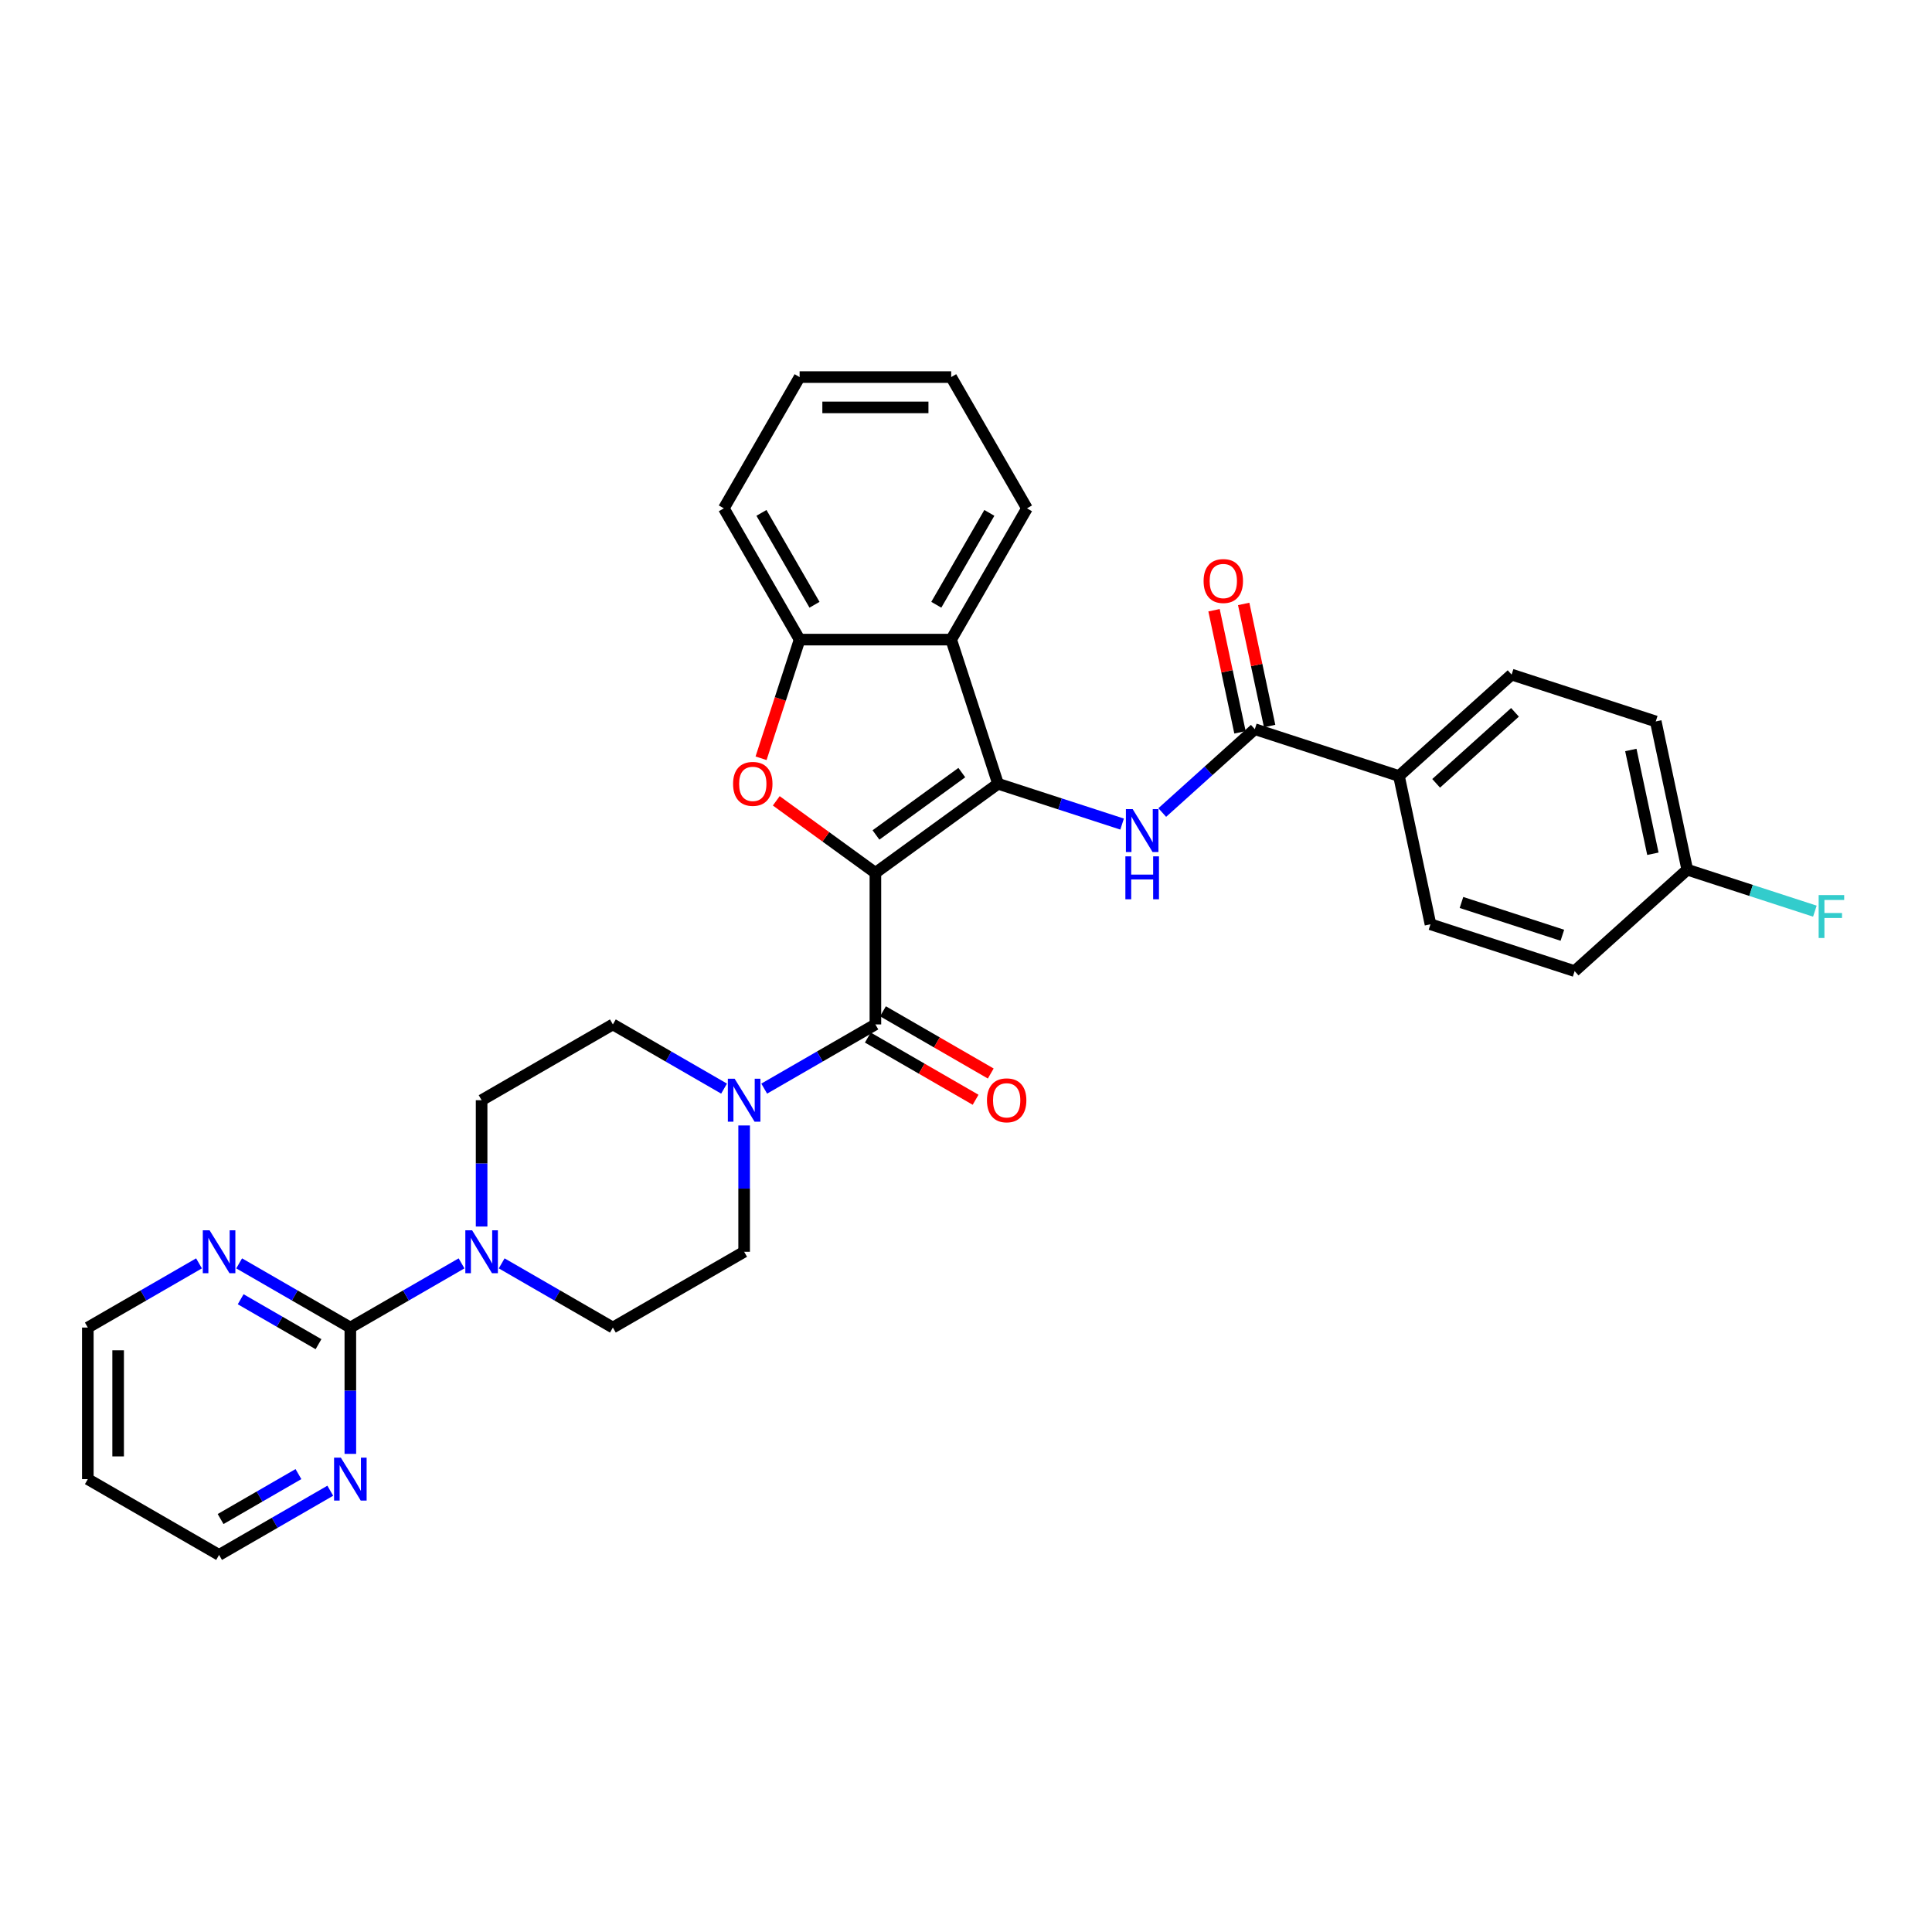 <?xml version='1.0' encoding='iso-8859-1'?>
<svg version='1.1' baseProfile='full'
              xmlns='http://www.w3.org/2000/svg'
                      xmlns:rdkit='http://www.rdkit.org/xml'
                      xmlns:xlink='http://www.w3.org/1999/xlink'
                  xml:space='preserve'
width='1000px' height='1000px' viewBox='0 0 1000 1000'>
<!-- END OF HEADER -->
<rect style='opacity:1.0;fill:#FFFFFF;stroke:none' width='1000' height='1000' x='0' y='0'> </rect>
<path class='bond-0' d='M 453.105,451.787 L 516.575,405.674' style='fill:none;fill-rule:evenodd;stroke:#000000;stroke-width:6px;stroke-linecap:butt;stroke-linejoin:miter;stroke-opacity:1' />
<path class='bond-0' d='M 453.403,432.176 L 497.832,399.897' style='fill:none;fill-rule:evenodd;stroke:#000000;stroke-width:6px;stroke-linecap:butt;stroke-linejoin:miter;stroke-opacity:1' />
<path class='bond-1' d='M 453.105,451.787 L 427.451,433.148' style='fill:none;fill-rule:evenodd;stroke:#000000;stroke-width:6px;stroke-linecap:butt;stroke-linejoin:miter;stroke-opacity:1' />
<path class='bond-1' d='M 427.451,433.148 L 401.796,414.508' style='fill:none;fill-rule:evenodd;stroke:#FF0000;stroke-width:6px;stroke-linecap:butt;stroke-linejoin:miter;stroke-opacity:1' />
<path class='bond-2' d='M 453.105,451.787 L 453.105,530.239' style='fill:none;fill-rule:evenodd;stroke:#000000;stroke-width:6px;stroke-linecap:butt;stroke-linejoin:miter;stroke-opacity:1' />
<path class='bond-3' d='M 516.575,405.674 L 548.688,416.108' style='fill:none;fill-rule:evenodd;stroke:#000000;stroke-width:6px;stroke-linecap:butt;stroke-linejoin:miter;stroke-opacity:1' />
<path class='bond-3' d='M 548.688,416.108 L 580.8,426.542' style='fill:none;fill-rule:evenodd;stroke:#0000FF;stroke-width:6px;stroke-linecap:butt;stroke-linejoin:miter;stroke-opacity:1' />
<path class='bond-4' d='M 516.575,405.674 L 492.332,331.061' style='fill:none;fill-rule:evenodd;stroke:#000000;stroke-width:6px;stroke-linecap:butt;stroke-linejoin:miter;stroke-opacity:1' />
<path class='bond-9' d='M 393.924,392.478 L 403.901,361.769' style='fill:none;fill-rule:evenodd;stroke:#FF0000;stroke-width:6px;stroke-linecap:butt;stroke-linejoin:miter;stroke-opacity:1' />
<path class='bond-9' d='M 403.901,361.769 L 413.879,331.061' style='fill:none;fill-rule:evenodd;stroke:#000000;stroke-width:6px;stroke-linecap:butt;stroke-linejoin:miter;stroke-opacity:1' />
<path class='bond-5' d='M 453.105,530.239 L 424.328,546.854' style='fill:none;fill-rule:evenodd;stroke:#000000;stroke-width:6px;stroke-linecap:butt;stroke-linejoin:miter;stroke-opacity:1' />
<path class='bond-5' d='M 424.328,546.854 L 395.551,563.468' style='fill:none;fill-rule:evenodd;stroke:#0000FF;stroke-width:6px;stroke-linecap:butt;stroke-linejoin:miter;stroke-opacity:1' />
<path class='bond-13' d='M 449.183,537.033 L 477.074,553.136' style='fill:none;fill-rule:evenodd;stroke:#000000;stroke-width:6px;stroke-linecap:butt;stroke-linejoin:miter;stroke-opacity:1' />
<path class='bond-13' d='M 477.074,553.136 L 504.964,569.239' style='fill:none;fill-rule:evenodd;stroke:#FF0000;stroke-width:6px;stroke-linecap:butt;stroke-linejoin:miter;stroke-opacity:1' />
<path class='bond-13' d='M 457.028,523.445 L 484.919,539.548' style='fill:none;fill-rule:evenodd;stroke:#000000;stroke-width:6px;stroke-linecap:butt;stroke-linejoin:miter;stroke-opacity:1' />
<path class='bond-13' d='M 484.919,539.548 L 512.81,555.651' style='fill:none;fill-rule:evenodd;stroke:#FF0000;stroke-width:6px;stroke-linecap:butt;stroke-linejoin:miter;stroke-opacity:1' />
<path class='bond-7' d='M 601.575,420.564 L 625.532,398.993' style='fill:none;fill-rule:evenodd;stroke:#0000FF;stroke-width:6px;stroke-linecap:butt;stroke-linejoin:miter;stroke-opacity:1' />
<path class='bond-7' d='M 625.532,398.993 L 649.489,377.422' style='fill:none;fill-rule:evenodd;stroke:#000000;stroke-width:6px;stroke-linecap:butt;stroke-linejoin:miter;stroke-opacity:1' />
<path class='bond-25' d='M 492.332,331.061 L 531.558,263.119' style='fill:none;fill-rule:evenodd;stroke:#000000;stroke-width:6px;stroke-linecap:butt;stroke-linejoin:miter;stroke-opacity:1' />
<path class='bond-25' d='M 484.627,313.024 L 512.086,265.465' style='fill:none;fill-rule:evenodd;stroke:#000000;stroke-width:6px;stroke-linecap:butt;stroke-linejoin:miter;stroke-opacity:1' />
<path class='bond-32' d='M 492.332,331.061 L 413.879,331.061' style='fill:none;fill-rule:evenodd;stroke:#000000;stroke-width:6px;stroke-linecap:butt;stroke-linejoin:miter;stroke-opacity:1' />
<path class='bond-14' d='M 374.776,563.468 L 345.999,546.854' style='fill:none;fill-rule:evenodd;stroke:#0000FF;stroke-width:6px;stroke-linecap:butt;stroke-linejoin:miter;stroke-opacity:1' />
<path class='bond-14' d='M 345.999,546.854 L 317.222,530.239' style='fill:none;fill-rule:evenodd;stroke:#000000;stroke-width:6px;stroke-linecap:butt;stroke-linejoin:miter;stroke-opacity:1' />
<path class='bond-15' d='M 385.164,582.536 L 385.164,615.227' style='fill:none;fill-rule:evenodd;stroke:#0000FF;stroke-width:6px;stroke-linecap:butt;stroke-linejoin:miter;stroke-opacity:1' />
<path class='bond-15' d='M 385.164,615.227 L 385.164,647.918' style='fill:none;fill-rule:evenodd;stroke:#000000;stroke-width:6px;stroke-linecap:butt;stroke-linejoin:miter;stroke-opacity:1' />
<path class='bond-6' d='M 181.338,687.144 L 210.116,670.529' style='fill:none;fill-rule:evenodd;stroke:#000000;stroke-width:6px;stroke-linecap:butt;stroke-linejoin:miter;stroke-opacity:1' />
<path class='bond-6' d='M 210.116,670.529 L 238.893,653.915' style='fill:none;fill-rule:evenodd;stroke:#0000FF;stroke-width:6px;stroke-linecap:butt;stroke-linejoin:miter;stroke-opacity:1' />
<path class='bond-10' d='M 181.338,687.144 L 152.561,670.529' style='fill:none;fill-rule:evenodd;stroke:#000000;stroke-width:6px;stroke-linecap:butt;stroke-linejoin:miter;stroke-opacity:1' />
<path class='bond-10' d='M 152.561,670.529 L 123.783,653.915' style='fill:none;fill-rule:evenodd;stroke:#0000FF;stroke-width:6px;stroke-linecap:butt;stroke-linejoin:miter;stroke-opacity:1' />
<path class='bond-10' d='M 164.86,695.748 L 144.716,684.118' style='fill:none;fill-rule:evenodd;stroke:#000000;stroke-width:6px;stroke-linecap:butt;stroke-linejoin:miter;stroke-opacity:1' />
<path class='bond-10' d='M 144.716,684.118 L 124.571,672.488' style='fill:none;fill-rule:evenodd;stroke:#0000FF;stroke-width:6px;stroke-linecap:butt;stroke-linejoin:miter;stroke-opacity:1' />
<path class='bond-11' d='M 181.338,687.144 L 181.338,719.835' style='fill:none;fill-rule:evenodd;stroke:#000000;stroke-width:6px;stroke-linecap:butt;stroke-linejoin:miter;stroke-opacity:1' />
<path class='bond-11' d='M 181.338,719.835 L 181.338,752.526' style='fill:none;fill-rule:evenodd;stroke:#0000FF;stroke-width:6px;stroke-linecap:butt;stroke-linejoin:miter;stroke-opacity:1' />
<path class='bond-12' d='M 649.489,377.422 L 724.102,401.665' style='fill:none;fill-rule:evenodd;stroke:#000000;stroke-width:6px;stroke-linecap:butt;stroke-linejoin:miter;stroke-opacity:1' />
<path class='bond-18' d='M 657.163,375.791 L 650.446,344.192' style='fill:none;fill-rule:evenodd;stroke:#000000;stroke-width:6px;stroke-linecap:butt;stroke-linejoin:miter;stroke-opacity:1' />
<path class='bond-18' d='M 650.446,344.192 L 643.73,312.593' style='fill:none;fill-rule:evenodd;stroke:#FF0000;stroke-width:6px;stroke-linecap:butt;stroke-linejoin:miter;stroke-opacity:1' />
<path class='bond-18' d='M 641.815,379.053 L 635.099,347.454' style='fill:none;fill-rule:evenodd;stroke:#000000;stroke-width:6px;stroke-linecap:butt;stroke-linejoin:miter;stroke-opacity:1' />
<path class='bond-18' d='M 635.099,347.454 L 628.382,315.856' style='fill:none;fill-rule:evenodd;stroke:#FF0000;stroke-width:6px;stroke-linecap:butt;stroke-linejoin:miter;stroke-opacity:1' />
<path class='bond-8' d='M 259.667,653.915 L 288.444,670.529' style='fill:none;fill-rule:evenodd;stroke:#0000FF;stroke-width:6px;stroke-linecap:butt;stroke-linejoin:miter;stroke-opacity:1' />
<path class='bond-8' d='M 288.444,670.529 L 317.222,687.144' style='fill:none;fill-rule:evenodd;stroke:#000000;stroke-width:6px;stroke-linecap:butt;stroke-linejoin:miter;stroke-opacity:1' />
<path class='bond-33' d='M 249.28,634.848 L 249.28,602.157' style='fill:none;fill-rule:evenodd;stroke:#0000FF;stroke-width:6px;stroke-linecap:butt;stroke-linejoin:miter;stroke-opacity:1' />
<path class='bond-33' d='M 249.28,602.157 L 249.28,569.465' style='fill:none;fill-rule:evenodd;stroke:#000000;stroke-width:6px;stroke-linecap:butt;stroke-linejoin:miter;stroke-opacity:1' />
<path class='bond-27' d='M 413.879,331.061 L 374.653,263.119' style='fill:none;fill-rule:evenodd;stroke:#000000;stroke-width:6px;stroke-linecap:butt;stroke-linejoin:miter;stroke-opacity:1' />
<path class='bond-27' d='M 421.584,313.024 L 394.125,265.465' style='fill:none;fill-rule:evenodd;stroke:#000000;stroke-width:6px;stroke-linecap:butt;stroke-linejoin:miter;stroke-opacity:1' />
<path class='bond-28' d='M 103.009,653.915 L 74.232,670.529' style='fill:none;fill-rule:evenodd;stroke:#0000FF;stroke-width:6px;stroke-linecap:butt;stroke-linejoin:miter;stroke-opacity:1' />
<path class='bond-28' d='M 74.232,670.529 L 45.455,687.144' style='fill:none;fill-rule:evenodd;stroke:#000000;stroke-width:6px;stroke-linecap:butt;stroke-linejoin:miter;stroke-opacity:1' />
<path class='bond-29' d='M 170.951,771.594 L 142.174,788.208' style='fill:none;fill-rule:evenodd;stroke:#0000FF;stroke-width:6px;stroke-linecap:butt;stroke-linejoin:miter;stroke-opacity:1' />
<path class='bond-29' d='M 142.174,788.208 L 113.396,804.823' style='fill:none;fill-rule:evenodd;stroke:#000000;stroke-width:6px;stroke-linecap:butt;stroke-linejoin:miter;stroke-opacity:1' />
<path class='bond-29' d='M 154.473,762.99 L 134.328,774.62' style='fill:none;fill-rule:evenodd;stroke:#0000FF;stroke-width:6px;stroke-linecap:butt;stroke-linejoin:miter;stroke-opacity:1' />
<path class='bond-29' d='M 134.328,774.62 L 114.184,786.25' style='fill:none;fill-rule:evenodd;stroke:#000000;stroke-width:6px;stroke-linecap:butt;stroke-linejoin:miter;stroke-opacity:1' />
<path class='bond-19' d='M 724.102,401.665 L 782.403,349.17' style='fill:none;fill-rule:evenodd;stroke:#000000;stroke-width:6px;stroke-linecap:butt;stroke-linejoin:miter;stroke-opacity:1' />
<path class='bond-19' d='M 743.346,405.451 L 784.157,368.705' style='fill:none;fill-rule:evenodd;stroke:#000000;stroke-width:6px;stroke-linecap:butt;stroke-linejoin:miter;stroke-opacity:1' />
<path class='bond-20' d='M 724.102,401.665 L 740.413,478.403' style='fill:none;fill-rule:evenodd;stroke:#000000;stroke-width:6px;stroke-linecap:butt;stroke-linejoin:miter;stroke-opacity:1' />
<path class='bond-16' d='M 317.222,530.239 L 249.28,569.465' style='fill:none;fill-rule:evenodd;stroke:#000000;stroke-width:6px;stroke-linecap:butt;stroke-linejoin:miter;stroke-opacity:1' />
<path class='bond-17' d='M 385.164,647.918 L 317.222,687.144' style='fill:none;fill-rule:evenodd;stroke:#000000;stroke-width:6px;stroke-linecap:butt;stroke-linejoin:miter;stroke-opacity:1' />
<path class='bond-23' d='M 782.403,349.17 L 857.016,373.413' style='fill:none;fill-rule:evenodd;stroke:#000000;stroke-width:6px;stroke-linecap:butt;stroke-linejoin:miter;stroke-opacity:1' />
<path class='bond-22' d='M 740.413,478.403 L 815.026,502.646' style='fill:none;fill-rule:evenodd;stroke:#000000;stroke-width:6px;stroke-linecap:butt;stroke-linejoin:miter;stroke-opacity:1' />
<path class='bond-22' d='M 756.453,467.117 L 808.682,484.087' style='fill:none;fill-rule:evenodd;stroke:#000000;stroke-width:6px;stroke-linecap:butt;stroke-linejoin:miter;stroke-opacity:1' />
<path class='bond-21' d='M 873.327,450.151 L 815.026,502.646' style='fill:none;fill-rule:evenodd;stroke:#000000;stroke-width:6px;stroke-linecap:butt;stroke-linejoin:miter;stroke-opacity:1' />
<path class='bond-24' d='M 873.327,450.151 L 906.35,460.881' style='fill:none;fill-rule:evenodd;stroke:#000000;stroke-width:6px;stroke-linecap:butt;stroke-linejoin:miter;stroke-opacity:1' />
<path class='bond-24' d='M 906.35,460.881 L 939.373,471.611' style='fill:none;fill-rule:evenodd;stroke:#33CCCC;stroke-width:6px;stroke-linecap:butt;stroke-linejoin:miter;stroke-opacity:1' />
<path class='bond-35' d='M 873.327,450.151 L 857.016,373.413' style='fill:none;fill-rule:evenodd;stroke:#000000;stroke-width:6px;stroke-linecap:butt;stroke-linejoin:miter;stroke-opacity:1' />
<path class='bond-35' d='M 855.533,441.903 L 844.115,388.186' style='fill:none;fill-rule:evenodd;stroke:#000000;stroke-width:6px;stroke-linecap:butt;stroke-linejoin:miter;stroke-opacity:1' />
<path class='bond-30' d='M 531.558,263.119 L 492.332,195.177' style='fill:none;fill-rule:evenodd;stroke:#000000;stroke-width:6px;stroke-linecap:butt;stroke-linejoin:miter;stroke-opacity:1' />
<path class='bond-26' d='M 45.455,765.597 L 113.396,804.823' style='fill:none;fill-rule:evenodd;stroke:#000000;stroke-width:6px;stroke-linecap:butt;stroke-linejoin:miter;stroke-opacity:1' />
<path class='bond-36' d='M 45.455,765.597 L 45.455,687.144' style='fill:none;fill-rule:evenodd;stroke:#000000;stroke-width:6px;stroke-linecap:butt;stroke-linejoin:miter;stroke-opacity:1' />
<path class='bond-36' d='M 61.145,753.829 L 61.145,698.912' style='fill:none;fill-rule:evenodd;stroke:#000000;stroke-width:6px;stroke-linecap:butt;stroke-linejoin:miter;stroke-opacity:1' />
<path class='bond-31' d='M 374.653,263.119 L 413.879,195.177' style='fill:none;fill-rule:evenodd;stroke:#000000;stroke-width:6px;stroke-linecap:butt;stroke-linejoin:miter;stroke-opacity:1' />
<path class='bond-34' d='M 492.332,195.177 L 413.879,195.177' style='fill:none;fill-rule:evenodd;stroke:#000000;stroke-width:6px;stroke-linecap:butt;stroke-linejoin:miter;stroke-opacity:1' />
<path class='bond-34' d='M 480.564,210.868 L 425.647,210.868' style='fill:none;fill-rule:evenodd;stroke:#000000;stroke-width:6px;stroke-linecap:butt;stroke-linejoin:miter;stroke-opacity:1' />
<path  class='atom-2' d='M 379.437 405.736
Q 379.437 400.402, 382.073 397.42
Q 384.709 394.439, 389.636 394.439
Q 394.563 394.439, 397.199 397.42
Q 399.835 400.402, 399.835 405.736
Q 399.835 411.134, 397.167 414.209
Q 394.5 417.253, 389.636 417.253
Q 384.741 417.253, 382.073 414.209
Q 379.437 411.165, 379.437 405.736
M 389.636 414.743
Q 393.025 414.743, 394.845 412.483
Q 396.697 410.192, 396.697 405.736
Q 396.697 401.374, 394.845 399.178
Q 393.025 396.95, 389.636 396.95
Q 386.247 396.95, 384.395 399.146
Q 382.575 401.343, 382.575 405.736
Q 382.575 410.224, 384.395 412.483
Q 386.247 414.743, 389.636 414.743
' fill='#FF0000'/>
<path  class='atom-4' d='M 586.276 418.808
L 593.557 430.576
Q 594.278 431.737, 595.44 433.839
Q 596.601 435.942, 596.663 436.067
L 596.663 418.808
L 599.613 418.808
L 599.613 441.026
L 596.569 441.026
L 588.755 428.159
Q 587.845 426.653, 586.873 424.927
Q 585.931 423.201, 585.649 422.668
L 585.649 441.026
L 582.762 441.026
L 582.762 418.808
L 586.276 418.808
' fill='#0000FF'/>
<path  class='atom-4' d='M 582.495 443.247
L 585.507 443.247
L 585.507 452.693
L 596.867 452.693
L 596.867 443.247
L 599.88 443.247
L 599.88 465.465
L 596.867 465.465
L 596.867 455.204
L 585.507 455.204
L 585.507 465.465
L 582.495 465.465
L 582.495 443.247
' fill='#0000FF'/>
<path  class='atom-6' d='M 380.252 558.357
L 387.533 570.124
Q 388.255 571.286, 389.416 573.388
Q 390.577 575.491, 390.64 575.616
L 390.64 558.357
L 393.589 558.357
L 393.589 580.574
L 390.545 580.574
L 382.732 567.708
Q 381.821 566.202, 380.849 564.476
Q 379.907 562.75, 379.625 562.216
L 379.625 580.574
L 376.738 580.574
L 376.738 558.357
L 380.252 558.357
' fill='#0000FF'/>
<path  class='atom-9' d='M 244.369 636.809
L 251.649 648.577
Q 252.371 649.738, 253.532 651.84
Q 254.693 653.943, 254.756 654.069
L 254.756 636.809
L 257.706 636.809
L 257.706 659.027
L 254.662 659.027
L 246.848 646.161
Q 245.938 644.654, 244.965 642.928
Q 244.024 641.202, 243.741 640.669
L 243.741 659.027
L 240.854 659.027
L 240.854 636.809
L 244.369 636.809
' fill='#0000FF'/>
<path  class='atom-11' d='M 108.485 636.809
L 115.766 648.577
Q 116.487 649.738, 117.648 651.84
Q 118.81 653.943, 118.872 654.069
L 118.872 636.809
L 121.822 636.809
L 121.822 659.027
L 118.778 659.027
L 110.964 646.161
Q 110.054 644.654, 109.081 642.928
Q 108.14 641.202, 107.858 640.669
L 107.858 659.027
L 104.971 659.027
L 104.971 636.809
L 108.485 636.809
' fill='#0000FF'/>
<path  class='atom-12' d='M 176.427 754.488
L 183.707 766.256
Q 184.429 767.417, 185.59 769.519
Q 186.751 771.622, 186.814 771.747
L 186.814 754.488
L 189.764 754.488
L 189.764 776.705
L 186.72 776.705
L 178.906 763.839
Q 177.996 762.333, 177.023 760.607
Q 176.082 758.881, 175.799 758.348
L 175.799 776.705
L 172.912 776.705
L 172.912 754.488
L 176.427 754.488
' fill='#0000FF'/>
<path  class='atom-14' d='M 510.848 569.528
Q 510.848 564.193, 513.484 561.212
Q 516.12 558.231, 521.047 558.231
Q 525.974 558.231, 528.61 561.212
Q 531.246 564.193, 531.246 569.528
Q 531.246 574.926, 528.579 578.001
Q 525.911 581.045, 521.047 581.045
Q 516.152 581.045, 513.484 578.001
Q 510.848 574.957, 510.848 569.528
M 521.047 578.535
Q 524.436 578.535, 526.256 576.275
Q 528.108 573.984, 528.108 569.528
Q 528.108 565.166, 526.256 562.97
Q 524.436 560.742, 521.047 560.742
Q 517.658 560.742, 515.807 562.938
Q 513.986 565.135, 513.986 569.528
Q 513.986 574.016, 515.807 576.275
Q 517.658 578.535, 521.047 578.535
' fill='#FF0000'/>
<path  class='atom-19' d='M 622.979 300.746
Q 622.979 295.412, 625.615 292.431
Q 628.251 289.449, 633.178 289.449
Q 638.105 289.449, 640.741 292.431
Q 643.377 295.412, 643.377 300.746
Q 643.377 306.144, 640.709 309.219
Q 638.042 312.263, 633.178 312.263
Q 628.282 312.263, 625.615 309.219
Q 622.979 306.175, 622.979 300.746
M 633.178 309.753
Q 636.567 309.753, 638.387 307.493
Q 640.238 305.203, 640.238 300.746
Q 640.238 296.385, 638.387 294.188
Q 636.567 291.96, 633.178 291.96
Q 629.789 291.96, 627.937 294.156
Q 626.117 296.353, 626.117 300.746
Q 626.117 305.234, 627.937 307.493
Q 629.789 309.753, 633.178 309.753
' fill='#FF0000'/>
<path  class='atom-25' d='M 941.334 463.285
L 954.545 463.285
L 954.545 465.827
L 944.315 465.827
L 944.315 472.574
L 953.416 472.574
L 953.416 475.147
L 944.315 475.147
L 944.315 485.503
L 941.334 485.503
L 941.334 463.285
' fill='#33CCCC'/>
</svg>
